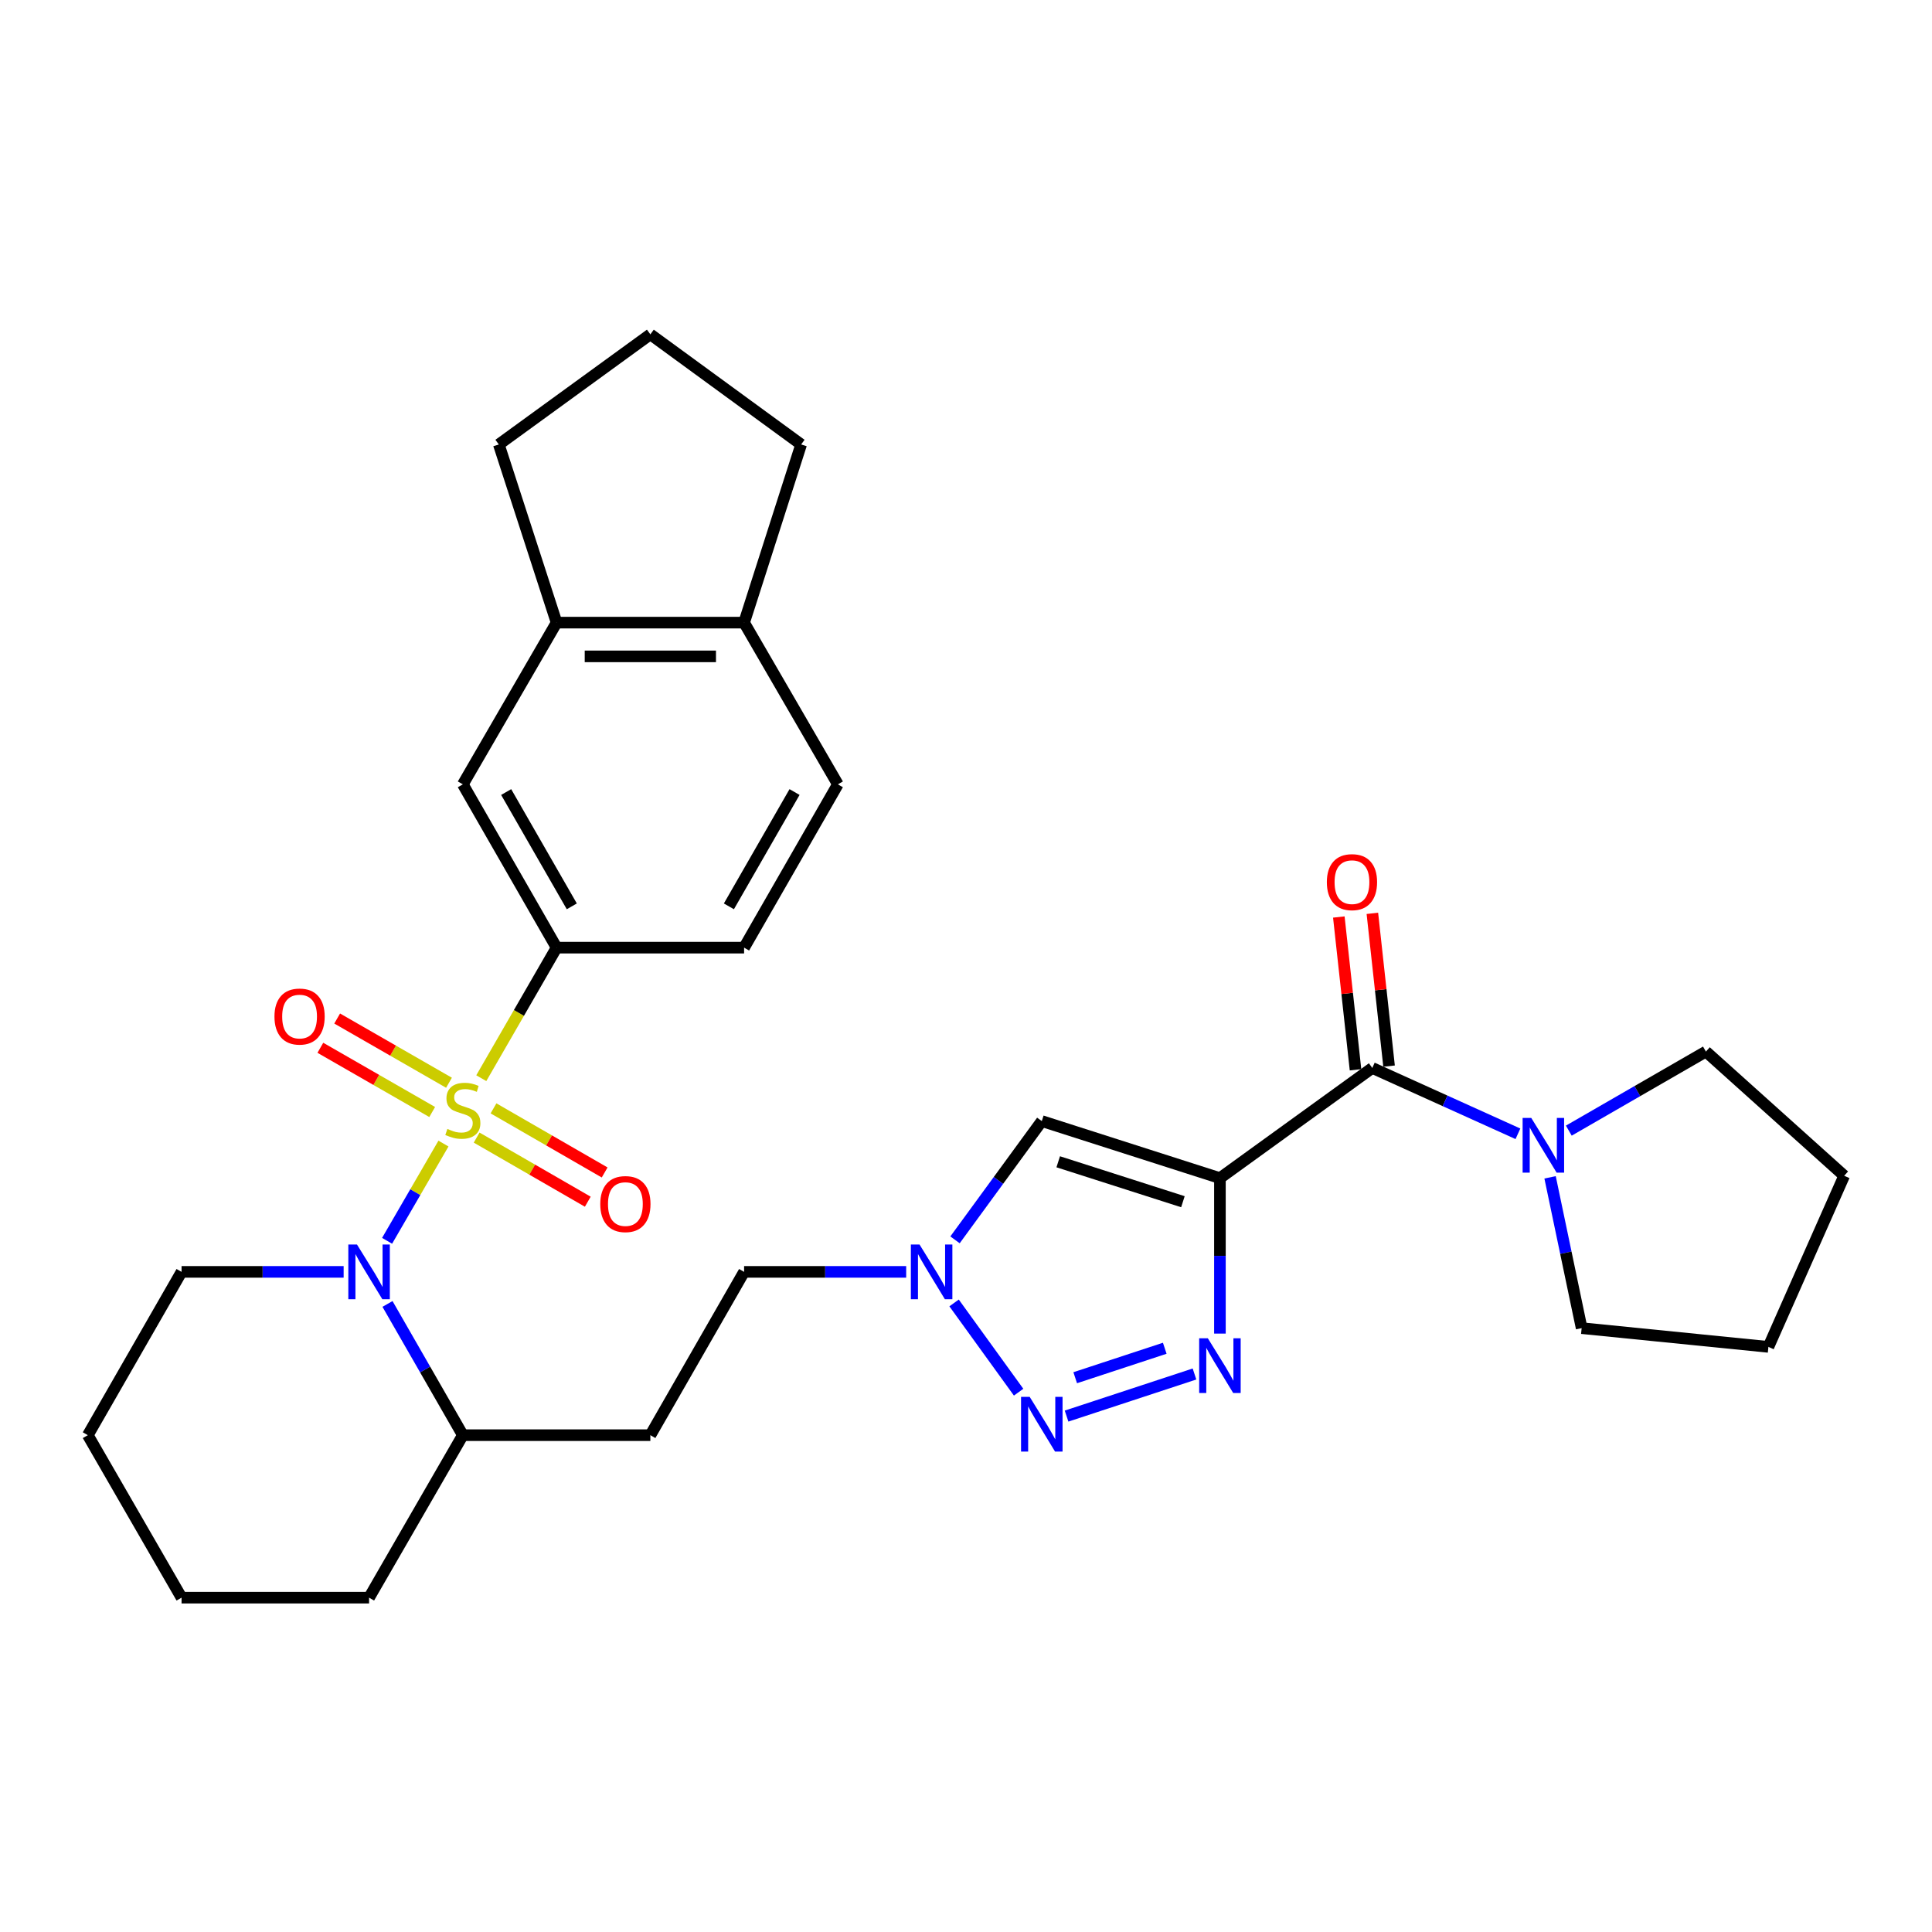 <?xml version='1.0' encoding='iso-8859-1'?>
<svg version='1.1' baseProfile='full'
              xmlns='http://www.w3.org/2000/svg'
                      xmlns:rdkit='http://www.rdkit.org/xml'
                      xmlns:xlink='http://www.w3.org/1999/xlink'
                  xml:space='preserve'
width='1000px' height='1000px' viewBox='0 0 1000 1000'>
<!-- END OF HEADER -->
<rect style='opacity:1.0;fill:#FFFFFF;stroke:none' width='1000' height='1000' x='0' y='0'> </rect>
<path class='bond-1' d='M 229.535,591.913 L 214.945,617.077' style='fill:none;fill-rule:evenodd;stroke:#CCCC00;stroke-width:6px;stroke-linecap:butt;stroke-linejoin:miter;stroke-opacity:1' />
<path class='bond-1' d='M 214.945,617.077 L 200.356,642.242' style='fill:none;fill-rule:evenodd;stroke:#0000FF;stroke-width:6px;stroke-linecap:butt;stroke-linejoin:miter;stroke-opacity:1' />
<path class='bond-6' d='M 249.111,558.066 L 268.602,524.283' style='fill:none;fill-rule:evenodd;stroke:#CCCC00;stroke-width:6px;stroke-linecap:butt;stroke-linejoin:miter;stroke-opacity:1' />
<path class='bond-6' d='M 268.602,524.283 L 288.094,490.5' style='fill:none;fill-rule:evenodd;stroke:#000000;stroke-width:6px;stroke-linecap:butt;stroke-linejoin:miter;stroke-opacity:1' />
<path class='bond-9' d='M 232.397,560.427 L 203.456,543.806' style='fill:none;fill-rule:evenodd;stroke:#CCCC00;stroke-width:6px;stroke-linecap:butt;stroke-linejoin:miter;stroke-opacity:1' />
<path class='bond-9' d='M 203.456,543.806 L 174.515,527.185' style='fill:none;fill-rule:evenodd;stroke:#FF0000;stroke-width:6px;stroke-linecap:butt;stroke-linejoin:miter;stroke-opacity:1' />
<path class='bond-9' d='M 223.698,575.574 L 194.757,558.953' style='fill:none;fill-rule:evenodd;stroke:#CCCC00;stroke-width:6px;stroke-linecap:butt;stroke-linejoin:miter;stroke-opacity:1' />
<path class='bond-9' d='M 194.757,558.953 L 165.816,542.332' style='fill:none;fill-rule:evenodd;stroke:#FF0000;stroke-width:6px;stroke-linecap:butt;stroke-linejoin:miter;stroke-opacity:1' />
<path class='bond-10' d='M 246.708,588.817 L 275.473,605.409' style='fill:none;fill-rule:evenodd;stroke:#CCCC00;stroke-width:6px;stroke-linecap:butt;stroke-linejoin:miter;stroke-opacity:1' />
<path class='bond-10' d='M 275.473,605.409 L 304.238,622.001' style='fill:none;fill-rule:evenodd;stroke:#FF0000;stroke-width:6px;stroke-linecap:butt;stroke-linejoin:miter;stroke-opacity:1' />
<path class='bond-10' d='M 255.436,573.687 L 284.201,590.279' style='fill:none;fill-rule:evenodd;stroke:#CCCC00;stroke-width:6px;stroke-linecap:butt;stroke-linejoin:miter;stroke-opacity:1' />
<path class='bond-10' d='M 284.201,590.279 L 312.965,606.871' style='fill:none;fill-rule:evenodd;stroke:#FF0000;stroke-width:6px;stroke-linecap:butt;stroke-linejoin:miter;stroke-opacity:1' />
<path class='bond-0' d='M 631.431,609.801 L 539.233,580.272' style='fill:none;fill-rule:evenodd;stroke:#000000;stroke-width:6px;stroke-linecap:butt;stroke-linejoin:miter;stroke-opacity:1' />
<path class='bond-0' d='M 612.274,622.006 L 547.735,601.336' style='fill:none;fill-rule:evenodd;stroke:#000000;stroke-width:6px;stroke-linecap:butt;stroke-linejoin:miter;stroke-opacity:1' />
<path class='bond-4' d='M 631.431,609.801 L 710.296,552.77' style='fill:none;fill-rule:evenodd;stroke:#000000;stroke-width:6px;stroke-linecap:butt;stroke-linejoin:miter;stroke-opacity:1' />
<path class='bond-34' d='M 631.431,609.801 L 631.431,650.033' style='fill:none;fill-rule:evenodd;stroke:#000000;stroke-width:6px;stroke-linecap:butt;stroke-linejoin:miter;stroke-opacity:1' />
<path class='bond-34' d='M 631.431,650.033 L 631.431,690.264' style='fill:none;fill-rule:evenodd;stroke:#0000FF;stroke-width:6px;stroke-linecap:butt;stroke-linejoin:miter;stroke-opacity:1' />
<path class='bond-13' d='M 200.563,674.917 L 220.064,708.88' style='fill:none;fill-rule:evenodd;stroke:#0000FF;stroke-width:6px;stroke-linecap:butt;stroke-linejoin:miter;stroke-opacity:1' />
<path class='bond-13' d='M 220.064,708.88 L 239.564,742.843' style='fill:none;fill-rule:evenodd;stroke:#000000;stroke-width:6px;stroke-linecap:butt;stroke-linejoin:miter;stroke-opacity:1' />
<path class='bond-20' d='M 177.868,658.321 L 135.921,658.321' style='fill:none;fill-rule:evenodd;stroke:#0000FF;stroke-width:6px;stroke-linecap:butt;stroke-linejoin:miter;stroke-opacity:1' />
<path class='bond-20' d='M 135.921,658.321 L 93.975,658.321' style='fill:none;fill-rule:evenodd;stroke:#000000;stroke-width:6px;stroke-linecap:butt;stroke-linejoin:miter;stroke-opacity:1' />
<path class='bond-2' d='M 618.265,711.183 L 552.053,732.967' style='fill:none;fill-rule:evenodd;stroke:#0000FF;stroke-width:6px;stroke-linecap:butt;stroke-linejoin:miter;stroke-opacity:1' />
<path class='bond-2' d='M 602.874,697.858 L 556.526,713.107' style='fill:none;fill-rule:evenodd;stroke:#0000FF;stroke-width:6px;stroke-linecap:butt;stroke-linejoin:miter;stroke-opacity:1' />
<path class='bond-3' d='M 527.234,720.592 L 493.832,674.402' style='fill:none;fill-rule:evenodd;stroke:#0000FF;stroke-width:6px;stroke-linecap:butt;stroke-linejoin:miter;stroke-opacity:1' />
<path class='bond-8' d='M 710.296,552.77 L 747.985,569.812' style='fill:none;fill-rule:evenodd;stroke:#000000;stroke-width:6px;stroke-linecap:butt;stroke-linejoin:miter;stroke-opacity:1' />
<path class='bond-8' d='M 747.985,569.812 L 785.675,586.854' style='fill:none;fill-rule:evenodd;stroke:#0000FF;stroke-width:6px;stroke-linecap:butt;stroke-linejoin:miter;stroke-opacity:1' />
<path class='bond-15' d='M 718.977,551.822 L 714.657,512.285' style='fill:none;fill-rule:evenodd;stroke:#000000;stroke-width:6px;stroke-linecap:butt;stroke-linejoin:miter;stroke-opacity:1' />
<path class='bond-15' d='M 714.657,512.285 L 710.336,472.748' style='fill:none;fill-rule:evenodd;stroke:#FF0000;stroke-width:6px;stroke-linecap:butt;stroke-linejoin:miter;stroke-opacity:1' />
<path class='bond-15' d='M 701.614,553.719 L 697.293,514.183' style='fill:none;fill-rule:evenodd;stroke:#000000;stroke-width:6px;stroke-linecap:butt;stroke-linejoin:miter;stroke-opacity:1' />
<path class='bond-15' d='M 697.293,514.183 L 692.972,474.646' style='fill:none;fill-rule:evenodd;stroke:#FF0000;stroke-width:6px;stroke-linecap:butt;stroke-linejoin:miter;stroke-opacity:1' />
<path class='bond-5' d='M 539.233,580.272 L 516.774,611.008' style='fill:none;fill-rule:evenodd;stroke:#000000;stroke-width:6px;stroke-linecap:butt;stroke-linejoin:miter;stroke-opacity:1' />
<path class='bond-5' d='M 516.774,611.008 L 494.315,641.744' style='fill:none;fill-rule:evenodd;stroke:#0000FF;stroke-width:6px;stroke-linecap:butt;stroke-linejoin:miter;stroke-opacity:1' />
<path class='bond-11' d='M 288.094,490.5 L 239.564,405.978' style='fill:none;fill-rule:evenodd;stroke:#000000;stroke-width:6px;stroke-linecap:butt;stroke-linejoin:miter;stroke-opacity:1' />
<path class='bond-11' d='M 295.962,469.124 L 261.991,409.959' style='fill:none;fill-rule:evenodd;stroke:#000000;stroke-width:6px;stroke-linecap:butt;stroke-linejoin:miter;stroke-opacity:1' />
<path class='bond-17' d='M 288.094,490.5 L 385.143,490.5' style='fill:none;fill-rule:evenodd;stroke:#000000;stroke-width:6px;stroke-linecap:butt;stroke-linejoin:miter;stroke-opacity:1' />
<path class='bond-7' d='M 469.036,658.321 L 427.09,658.321' style='fill:none;fill-rule:evenodd;stroke:#0000FF;stroke-width:6px;stroke-linecap:butt;stroke-linejoin:miter;stroke-opacity:1' />
<path class='bond-7' d='M 427.09,658.321 L 385.143,658.321' style='fill:none;fill-rule:evenodd;stroke:#000000;stroke-width:6px;stroke-linecap:butt;stroke-linejoin:miter;stroke-opacity:1' />
<path class='bond-21' d='M 802.316,609.386 L 810.488,648.414' style='fill:none;fill-rule:evenodd;stroke:#0000FF;stroke-width:6px;stroke-linecap:butt;stroke-linejoin:miter;stroke-opacity:1' />
<path class='bond-21' d='M 810.488,648.414 L 818.66,687.443' style='fill:none;fill-rule:evenodd;stroke:#000000;stroke-width:6px;stroke-linecap:butt;stroke-linejoin:miter;stroke-opacity:1' />
<path class='bond-22' d='M 812.013,585.215 L 847.496,564.752' style='fill:none;fill-rule:evenodd;stroke:#0000FF;stroke-width:6px;stroke-linecap:butt;stroke-linejoin:miter;stroke-opacity:1' />
<path class='bond-22' d='M 847.496,564.752 L 882.978,544.289' style='fill:none;fill-rule:evenodd;stroke:#000000;stroke-width:6px;stroke-linecap:butt;stroke-linejoin:miter;stroke-opacity:1' />
<path class='bond-12' d='M 239.564,405.978 L 288.094,322.271' style='fill:none;fill-rule:evenodd;stroke:#000000;stroke-width:6px;stroke-linecap:butt;stroke-linejoin:miter;stroke-opacity:1' />
<path class='bond-23' d='M 288.094,322.271 L 258.186,230.054' style='fill:none;fill-rule:evenodd;stroke:#000000;stroke-width:6px;stroke-linecap:butt;stroke-linejoin:miter;stroke-opacity:1' />
<path class='bond-31' d='M 288.094,322.271 L 385.143,322.271' style='fill:none;fill-rule:evenodd;stroke:#000000;stroke-width:6px;stroke-linecap:butt;stroke-linejoin:miter;stroke-opacity:1' />
<path class='bond-31' d='M 302.651,339.738 L 370.586,339.738' style='fill:none;fill-rule:evenodd;stroke:#000000;stroke-width:6px;stroke-linecap:butt;stroke-linejoin:miter;stroke-opacity:1' />
<path class='bond-14' d='M 239.564,742.843 L 336.623,742.843' style='fill:none;fill-rule:evenodd;stroke:#000000;stroke-width:6px;stroke-linecap:butt;stroke-linejoin:miter;stroke-opacity:1' />
<path class='bond-26' d='M 239.564,742.843 L 191.034,826.947' style='fill:none;fill-rule:evenodd;stroke:#000000;stroke-width:6px;stroke-linecap:butt;stroke-linejoin:miter;stroke-opacity:1' />
<path class='bond-18' d='M 336.623,742.843 L 385.143,658.321' style='fill:none;fill-rule:evenodd;stroke:#000000;stroke-width:6px;stroke-linecap:butt;stroke-linejoin:miter;stroke-opacity:1' />
<path class='bond-16' d='M 385.143,322.271 L 433.683,405.978' style='fill:none;fill-rule:evenodd;stroke:#000000;stroke-width:6px;stroke-linecap:butt;stroke-linejoin:miter;stroke-opacity:1' />
<path class='bond-25' d='M 385.143,322.271 L 414.673,230.054' style='fill:none;fill-rule:evenodd;stroke:#000000;stroke-width:6px;stroke-linecap:butt;stroke-linejoin:miter;stroke-opacity:1' />
<path class='bond-19' d='M 385.143,490.5 L 433.683,405.978' style='fill:none;fill-rule:evenodd;stroke:#000000;stroke-width:6px;stroke-linecap:butt;stroke-linejoin:miter;stroke-opacity:1' />
<path class='bond-19' d='M 377.277,469.123 L 411.255,409.957' style='fill:none;fill-rule:evenodd;stroke:#000000;stroke-width:6px;stroke-linecap:butt;stroke-linejoin:miter;stroke-opacity:1' />
<path class='bond-27' d='M 93.975,658.321 L 45.455,742.843' style='fill:none;fill-rule:evenodd;stroke:#000000;stroke-width:6px;stroke-linecap:butt;stroke-linejoin:miter;stroke-opacity:1' />
<path class='bond-28' d='M 818.66,687.443 L 915.322,697.147' style='fill:none;fill-rule:evenodd;stroke:#000000;stroke-width:6px;stroke-linecap:butt;stroke-linejoin:miter;stroke-opacity:1' />
<path class='bond-29' d='M 882.978,544.289 L 954.545,608.578' style='fill:none;fill-rule:evenodd;stroke:#000000;stroke-width:6px;stroke-linecap:butt;stroke-linejoin:miter;stroke-opacity:1' />
<path class='bond-24' d='M 258.186,230.054 L 336.623,173.053' style='fill:none;fill-rule:evenodd;stroke:#000000;stroke-width:6px;stroke-linecap:butt;stroke-linejoin:miter;stroke-opacity:1' />
<path class='bond-33' d='M 336.623,173.053 L 414.673,230.054' style='fill:none;fill-rule:evenodd;stroke:#000000;stroke-width:6px;stroke-linecap:butt;stroke-linejoin:miter;stroke-opacity:1' />
<path class='bond-32' d='M 191.034,826.947 L 93.975,826.947' style='fill:none;fill-rule:evenodd;stroke:#000000;stroke-width:6px;stroke-linecap:butt;stroke-linejoin:miter;stroke-opacity:1' />
<path class='bond-30' d='M 45.455,742.843 L 93.975,826.947' style='fill:none;fill-rule:evenodd;stroke:#000000;stroke-width:6px;stroke-linecap:butt;stroke-linejoin:miter;stroke-opacity:1' />
<path class='bond-35' d='M 915.322,697.147 L 954.545,608.578' style='fill:none;fill-rule:evenodd;stroke:#000000;stroke-width:6px;stroke-linecap:butt;stroke-linejoin:miter;stroke-opacity:1' />
<path  class='atom-0' d='M 231.564 584.334
Q 231.884 584.454, 233.204 585.014
Q 234.524 585.574, 235.964 585.934
Q 237.444 586.254, 238.884 586.254
Q 241.564 586.254, 243.124 584.974
Q 244.684 583.654, 244.684 581.374
Q 244.684 579.814, 243.884 578.854
Q 243.124 577.894, 241.924 577.374
Q 240.724 576.854, 238.724 576.254
Q 236.204 575.494, 234.684 574.774
Q 233.204 574.054, 232.124 572.534
Q 231.084 571.014, 231.084 568.454
Q 231.084 564.894, 233.484 562.694
Q 235.924 560.494, 240.724 560.494
Q 244.004 560.494, 247.724 562.054
L 246.804 565.134
Q 243.404 563.734, 240.844 563.734
Q 238.084 563.734, 236.564 564.894
Q 235.044 566.014, 235.084 567.974
Q 235.084 569.494, 235.844 570.414
Q 236.644 571.334, 237.764 571.854
Q 238.924 572.374, 240.844 572.974
Q 243.404 573.774, 244.924 574.574
Q 246.444 575.374, 247.524 577.014
Q 248.644 578.614, 248.644 581.374
Q 248.644 585.294, 246.004 587.414
Q 243.404 589.494, 239.044 589.494
Q 236.524 589.494, 234.604 588.934
Q 232.724 588.414, 230.484 587.494
L 231.564 584.334
' fill='#CCCC00'/>
<path  class='atom-2' d='M 184.774 644.161
L 194.054 659.161
Q 194.974 660.641, 196.454 663.321
Q 197.934 666.001, 198.014 666.161
L 198.014 644.161
L 201.774 644.161
L 201.774 672.481
L 197.894 672.481
L 187.934 656.081
Q 186.774 654.161, 185.534 651.961
Q 184.334 649.761, 183.974 649.081
L 183.974 672.481
L 180.294 672.481
L 180.294 644.161
L 184.774 644.161
' fill='#0000FF'/>
<path  class='atom-3' d='M 625.171 692.691
L 634.451 707.691
Q 635.371 709.171, 636.851 711.851
Q 638.331 714.531, 638.411 714.691
L 638.411 692.691
L 642.171 692.691
L 642.171 721.011
L 638.291 721.011
L 628.331 704.611
Q 627.171 702.691, 625.931 700.491
Q 624.731 698.291, 624.371 697.611
L 624.371 721.011
L 620.691 721.011
L 620.691 692.691
L 625.171 692.691
' fill='#0000FF'/>
<path  class='atom-4' d='M 532.973 723.025
L 542.253 738.025
Q 543.173 739.505, 544.653 742.185
Q 546.133 744.865, 546.213 745.025
L 546.213 723.025
L 549.973 723.025
L 549.973 751.345
L 546.093 751.345
L 536.133 734.945
Q 534.973 733.025, 533.733 730.825
Q 532.533 728.625, 532.173 727.945
L 532.173 751.345
L 528.493 751.345
L 528.493 723.025
L 532.973 723.025
' fill='#0000FF'/>
<path  class='atom-8' d='M 475.943 644.161
L 485.223 659.161
Q 486.143 660.641, 487.623 663.321
Q 489.103 666.001, 489.183 666.161
L 489.183 644.161
L 492.943 644.161
L 492.943 672.481
L 489.063 672.481
L 479.103 656.081
Q 477.943 654.161, 476.703 651.961
Q 475.503 649.761, 475.143 649.081
L 475.143 672.481
L 471.463 672.481
L 471.463 644.161
L 475.943 644.161
' fill='#0000FF'/>
<path  class='atom-9' d='M 792.585 578.649
L 801.865 593.649
Q 802.785 595.129, 804.265 597.809
Q 805.745 600.489, 805.825 600.649
L 805.825 578.649
L 809.585 578.649
L 809.585 606.969
L 805.705 606.969
L 795.745 590.569
Q 794.585 588.649, 793.345 586.449
Q 792.145 584.249, 791.785 583.569
L 791.785 606.969
L 788.105 606.969
L 788.105 578.649
L 792.585 578.649
' fill='#0000FF'/>
<path  class='atom-10' d='M 142.061 526.164
Q 142.061 519.364, 145.421 515.564
Q 148.781 511.764, 155.061 511.764
Q 161.341 511.764, 164.701 515.564
Q 168.061 519.364, 168.061 526.164
Q 168.061 533.044, 164.661 536.964
Q 161.261 540.844, 155.061 540.844
Q 148.821 540.844, 145.421 536.964
Q 142.061 533.084, 142.061 526.164
M 155.061 537.644
Q 159.381 537.644, 161.701 534.764
Q 164.061 531.844, 164.061 526.164
Q 164.061 520.604, 161.701 517.804
Q 159.381 514.964, 155.061 514.964
Q 150.741 514.964, 148.381 517.764
Q 146.061 520.564, 146.061 526.164
Q 146.061 531.884, 148.381 534.764
Q 150.741 537.644, 155.061 537.644
' fill='#FF0000'/>
<path  class='atom-11' d='M 310.698 623.224
Q 310.698 616.424, 314.058 612.624
Q 317.418 608.824, 323.698 608.824
Q 329.978 608.824, 333.338 612.624
Q 336.698 616.424, 336.698 623.224
Q 336.698 630.104, 333.298 634.024
Q 329.898 637.904, 323.698 637.904
Q 317.458 637.904, 314.058 634.024
Q 310.698 630.144, 310.698 623.224
M 323.698 634.704
Q 328.018 634.704, 330.338 631.824
Q 332.698 628.904, 332.698 623.224
Q 332.698 617.664, 330.338 614.864
Q 328.018 612.024, 323.698 612.024
Q 319.378 612.024, 317.018 614.824
Q 314.698 617.624, 314.698 623.224
Q 314.698 628.944, 317.018 631.824
Q 319.378 634.704, 323.698 634.704
' fill='#FF0000'/>
<path  class='atom-16' d='M 686.776 456.596
Q 686.776 449.796, 690.136 445.996
Q 693.496 442.196, 699.776 442.196
Q 706.056 442.196, 709.416 445.996
Q 712.776 449.796, 712.776 456.596
Q 712.776 463.476, 709.376 467.396
Q 705.976 471.276, 699.776 471.276
Q 693.536 471.276, 690.136 467.396
Q 686.776 463.516, 686.776 456.596
M 699.776 468.076
Q 704.096 468.076, 706.416 465.196
Q 708.776 462.276, 708.776 456.596
Q 708.776 451.036, 706.416 448.236
Q 704.096 445.396, 699.776 445.396
Q 695.456 445.396, 693.096 448.196
Q 690.776 450.996, 690.776 456.596
Q 690.776 462.316, 693.096 465.196
Q 695.456 468.076, 699.776 468.076
' fill='#FF0000'/>
</svg>
